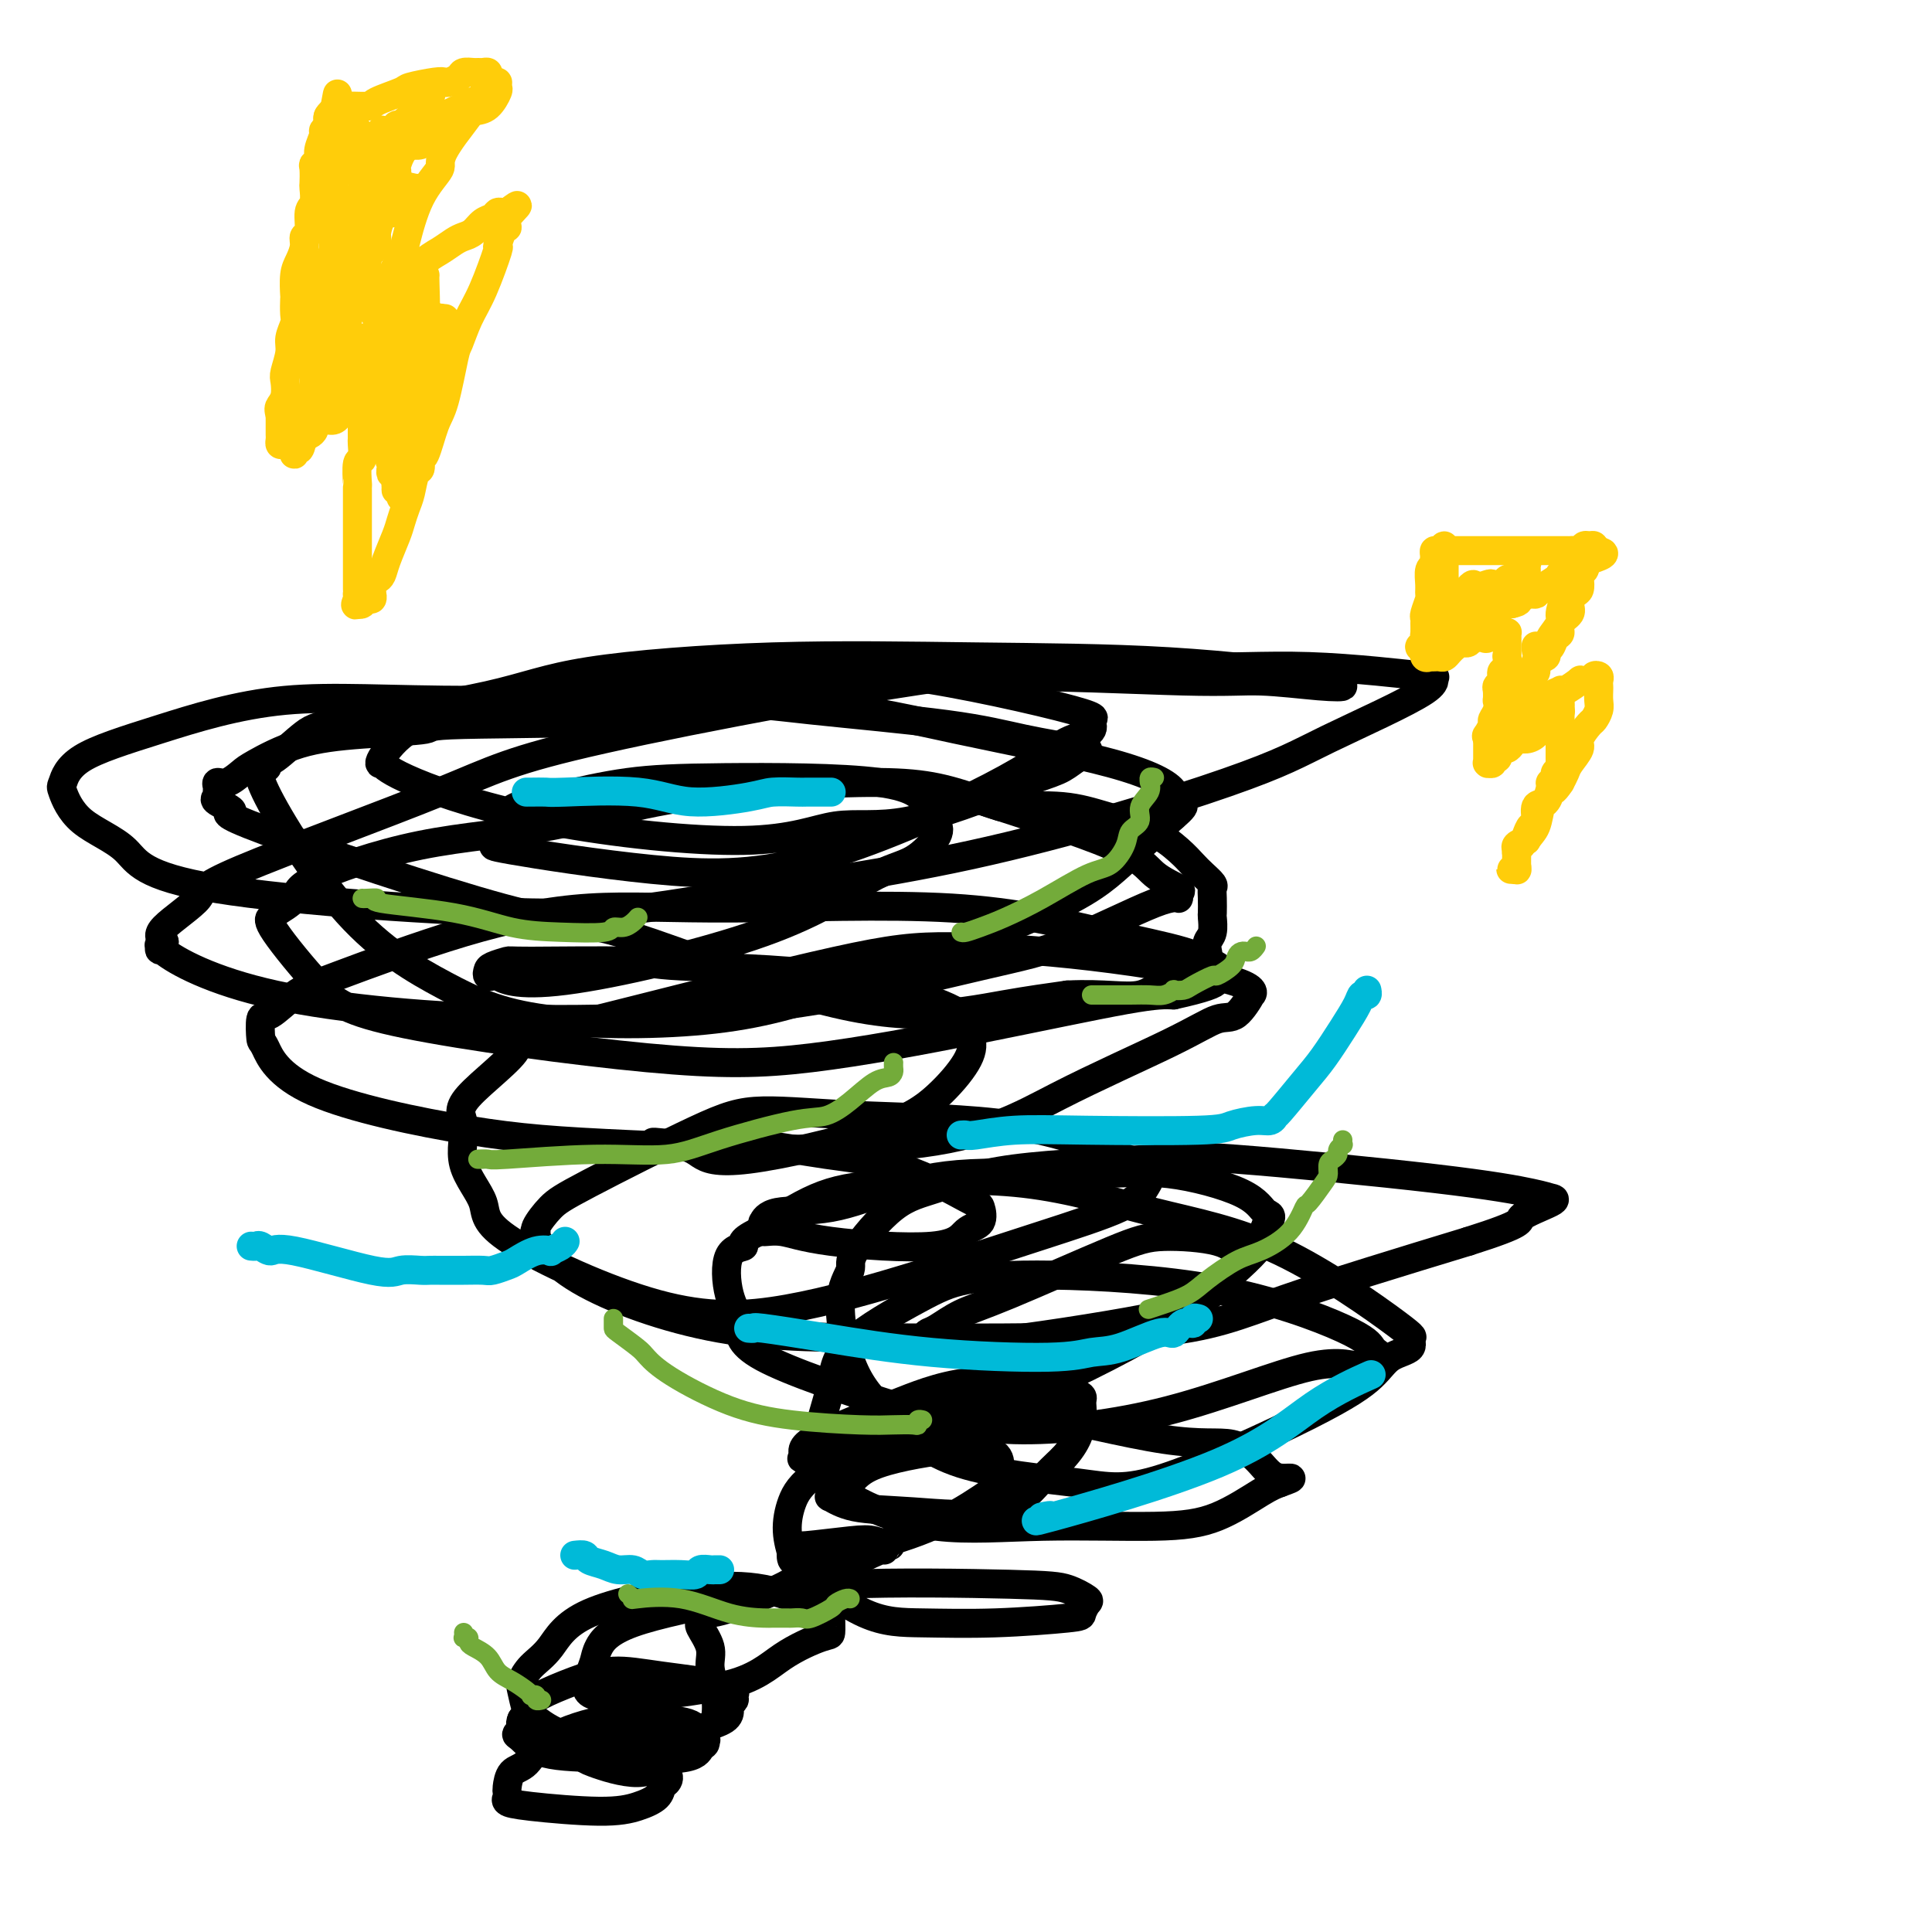 <svg viewBox='0 0 400 400' version='1.1' xmlns='http://www.w3.org/2000/svg' xmlns:xlink='http://www.w3.org/1999/xlink'><g fill='none' stroke='#000000' stroke-width='6' stroke-linecap='round' stroke-linejoin='round'><path d='M130,144c-0.118,0.157 -0.236,0.314 4,0c4.236,-0.314 12.827,-1.100 25,-2c12.173,-0.900 27.928,-1.915 44,-2c16.072,-0.085 32.460,0.758 42,1c9.540,0.242 12.231,-0.118 16,0c3.769,0.118 8.617,0.715 12,1c3.383,0.285 5.302,0.259 5,0c-0.302,-0.259 -2.826,-0.751 -3,-1c-0.174,-0.249 2.002,-0.255 -3,-1c-5.002,-0.745 -17.181,-2.227 -30,-3c-12.819,-0.773 -26.277,-0.835 -40,-1c-13.723,-0.165 -27.711,-0.434 -42,0c-14.289,0.434 -28.879,1.570 -38,3c-9.121,1.430 -12.774,3.152 -21,5c-8.226,1.848 -21.024,3.820 -28,5c-6.976,1.180 -8.131,1.567 -10,3c-1.869,1.433 -4.453,3.911 -6,5c-1.547,1.089 -2.056,0.788 -2,1c0.056,0.212 0.677,0.936 0,1c-0.677,0.064 -2.651,-0.532 0,5c2.651,5.532 9.926,17.191 17,25c7.074,7.809 13.946,11.768 20,15c6.054,3.232 11.290,5.737 21,7c9.710,1.263 23.895,1.283 35,0c11.105,-1.283 19.131,-3.870 31,-8c11.869,-4.130 27.580,-9.804 37,-14c9.420,-4.196 12.549,-6.913 16,-10c3.451,-3.087 7.226,-6.543 11,-10'/><path d='M243,169c4.074,-3.439 0.760,-2.037 0,-2c-0.760,0.037 1.035,-1.291 0,-3c-1.035,-1.709 -4.899,-3.797 -13,-6c-8.101,-2.203 -20.437,-4.520 -32,-7c-11.563,-2.480 -22.351,-5.124 -40,-6c-17.649,-0.876 -42.158,0.014 -60,0c-17.842,-0.014 -29.017,-0.933 -39,0c-9.983,0.933 -18.773,3.718 -26,6c-7.227,2.282 -12.891,4.060 -16,6c-3.109,1.940 -3.665,4.043 -4,5c-0.335,0.957 -0.450,0.767 0,2c0.450,1.233 1.465,3.890 4,6c2.535,2.110 6.591,3.673 9,6c2.409,2.327 3.173,5.418 19,8c15.827,2.582 46.717,4.654 65,5c18.283,0.346 23.958,-1.034 37,-3c13.042,-1.966 33.451,-4.517 54,-9c20.549,-4.483 41.238,-10.898 53,-15c11.762,-4.102 14.598,-5.892 21,-9c6.402,-3.108 16.369,-7.534 20,-10c3.631,-2.466 0.925,-2.970 1,-3c0.075,-0.030 2.932,0.416 -1,0c-3.932,-0.416 -14.654,-1.694 -24,-2c-9.346,-0.306 -17.316,0.358 -26,0c-8.684,-0.358 -18.082,-1.740 -41,1c-22.918,2.740 -59.358,9.602 -79,14c-19.642,4.398 -22.487,6.333 -34,11c-11.513,4.667 -31.694,12.065 -41,16c-9.306,3.935 -7.736,4.405 -9,6c-1.264,1.595 -5.361,4.313 -7,6c-1.639,1.687 -0.819,2.344 0,3'/><path d='M34,195c-2.276,2.610 0.034,1.634 0,1c-0.034,-0.634 -2.411,-0.925 0,1c2.411,1.925 9.609,6.068 23,9c13.391,2.932 32.974,4.655 52,5c19.026,0.345 37.494,-0.688 54,-3c16.506,-2.312 31.048,-5.905 40,-8c8.952,-2.095 12.312,-2.693 18,-5c5.688,-2.307 13.704,-6.324 18,-8c4.296,-1.676 4.871,-1.010 5,-1c0.129,0.010 -0.186,-0.636 0,-1c0.186,-0.364 0.875,-0.446 0,-1c-0.875,-0.554 -3.315,-1.578 -5,-3c-1.685,-1.422 -2.617,-3.240 -9,-6c-6.383,-2.760 -18.217,-6.461 -26,-9c-7.783,-2.539 -11.516,-3.915 -22,-4c-10.484,-0.085 -27.719,1.120 -40,3c-12.281,1.880 -19.606,4.433 -28,6c-8.394,1.567 -17.856,2.146 -27,4c-9.144,1.854 -17.970,4.982 -22,7c-4.030,2.018 -3.263,2.926 -4,4c-0.737,1.074 -2.979,2.314 -4,3c-1.021,0.686 -0.820,0.818 -1,1c-0.180,0.182 -0.739,0.414 1,3c1.739,2.586 5.777,7.527 9,11c3.223,3.473 5.631,5.477 18,8c12.369,2.523 34.698,5.566 50,7c15.302,1.434 23.576,1.261 34,0c10.424,-1.261 22.999,-3.609 35,-6c12.001,-2.391 23.429,-4.826 30,-6c6.571,-1.174 8.286,-1.087 10,-1'/><path d='M243,206c13.084,-2.863 8.293,-3.519 7,-4c-1.293,-0.481 0.911,-0.785 2,-1c1.089,-0.215 1.063,-0.340 0,-1c-1.063,-0.660 -3.164,-1.854 -7,-3c-3.836,-1.146 -9.409,-2.244 -17,-4c-7.591,-1.756 -17.202,-4.170 -31,-5c-13.798,-0.830 -31.785,-0.075 -45,0c-13.215,0.075 -21.659,-0.529 -30,0c-8.341,0.529 -16.578,2.190 -26,5c-9.422,2.810 -20.027,6.768 -26,9c-5.973,2.232 -7.312,2.738 -9,4c-1.688,1.262 -3.723,3.279 -5,4c-1.277,0.721 -1.794,0.147 -2,1c-0.206,0.853 -0.099,3.134 0,4c0.099,0.866 0.189,0.316 1,2c0.811,1.684 2.341,5.600 10,9c7.659,3.400 21.445,6.283 32,8c10.555,1.717 17.877,2.266 34,3c16.123,0.734 41.046,1.651 57,0c15.954,-1.651 22.938,-5.869 31,-10c8.062,-4.131 17.202,-8.173 23,-11c5.798,-2.827 8.255,-4.439 10,-5c1.745,-0.561 2.780,-0.072 4,-1c1.220,-0.928 2.626,-3.272 3,-4c0.374,-0.728 -0.284,0.161 0,0c0.284,-0.161 1.510,-1.372 -4,-3c-5.510,-1.628 -17.755,-3.674 -29,-5c-11.245,-1.326 -21.488,-1.933 -29,-2c-7.512,-0.067 -12.292,0.405 -24,3c-11.708,2.595 -30.345,7.313 -41,10c-10.655,2.687 -13.327,3.344 -16,4'/><path d='M116,213c-13.974,3.000 -8.408,1.999 -9,4c-0.592,2.001 -7.341,7.005 -10,10c-2.659,2.995 -1.227,3.980 -1,6c0.227,2.020 -0.751,5.075 0,8c0.751,2.925 3.230,5.720 4,8c0.770,2.280 -0.169,4.043 6,8c6.169,3.957 19.445,10.106 30,13c10.555,2.894 18.390,2.531 27,1c8.610,-1.531 17.996,-4.231 27,-7c9.004,-2.769 17.627,-5.607 25,-8c7.373,-2.393 13.495,-4.342 17,-6c3.505,-1.658 4.391,-3.024 5,-4c0.609,-0.976 0.941,-1.561 1,-2c0.059,-0.439 -0.154,-0.733 0,-1c0.154,-0.267 0.677,-0.507 0,-1c-0.677,-0.493 -2.553,-1.237 -7,-3c-4.447,-1.763 -11.466,-4.544 -21,-6c-9.534,-1.456 -21.582,-1.588 -31,-2c-9.418,-0.412 -16.206,-1.106 -21,-1c-4.794,0.106 -7.595,1.010 -14,4c-6.405,2.990 -16.413,8.066 -22,11c-5.587,2.934 -6.753,3.725 -8,5c-1.247,1.275 -2.575,3.035 -3,4c-0.425,0.965 0.053,1.134 0,1c-0.053,-0.134 -0.636,-0.571 0,1c0.636,1.571 2.492,5.150 9,9c6.508,3.850 17.666,7.971 29,10c11.334,2.029 22.842,1.967 39,2c16.158,0.033 36.966,0.163 50,-1c13.034,-1.163 18.296,-3.618 28,-7c9.704,-3.382 23.852,-7.691 38,-12'/><path d='M304,257c12.344,-3.904 10.202,-4.164 11,-5c0.798,-0.836 4.534,-2.249 6,-3c1.466,-0.751 0.660,-0.839 0,-1c-0.660,-0.161 -1.175,-0.393 -4,-1c-2.825,-0.607 -7.961,-1.589 -20,-3c-12.039,-1.411 -30.981,-3.251 -41,-4c-10.019,-0.749 -11.113,-0.408 -18,0c-6.887,0.408 -19.566,0.884 -28,2c-8.434,1.116 -12.623,2.874 -16,4c-3.377,1.126 -5.943,1.621 -9,4c-3.057,2.379 -6.605,6.642 -8,9c-1.395,2.358 -0.637,2.813 -1,4c-0.363,1.187 -1.847,3.108 -2,7c-0.153,3.892 1.025,9.754 3,14c1.975,4.246 4.748,6.875 8,10c3.252,3.125 6.982,6.745 14,9c7.018,2.255 17.324,3.144 24,4c6.676,0.856 9.724,1.678 18,-1c8.276,-2.678 21.781,-8.855 30,-13c8.219,-4.145 11.152,-6.257 13,-8c1.848,-1.743 2.611,-3.116 4,-4c1.389,-0.884 3.403,-1.279 4,-2c0.597,-0.721 -0.224,-1.767 0,-2c0.224,-0.233 1.492,0.346 -3,-3c-4.492,-3.346 -14.745,-10.618 -24,-15c-9.255,-4.382 -17.513,-5.876 -26,-8c-8.487,-2.124 -17.203,-4.879 -27,-6c-9.797,-1.121 -20.676,-0.610 -28,0c-7.324,0.610 -11.093,1.317 -15,3c-3.907,1.683 -7.954,4.341 -12,7'/><path d='M157,255c-4.684,2.215 -2.894,2.751 -3,3c-0.106,0.249 -2.106,0.211 -3,2c-0.894,1.789 -0.680,5.406 0,8c0.680,2.594 1.827,4.163 2,6c0.173,1.837 -0.627,3.940 5,7c5.627,3.060 17.681,7.078 27,10c9.319,2.922 15.902,4.748 25,5c9.098,0.252 20.712,-1.070 32,-4c11.288,-2.930 22.252,-7.466 29,-9c6.748,-1.534 9.282,-0.065 11,0c1.718,0.065 2.620,-1.274 3,-2c0.380,-0.726 0.237,-0.840 0,-1c-0.237,-0.160 -0.568,-0.367 -1,-1c-0.432,-0.633 -0.966,-1.693 -6,-4c-5.034,-2.307 -14.568,-5.862 -26,-8c-11.432,-2.138 -24.763,-2.858 -34,-3c-9.237,-0.142 -14.381,0.293 -18,1c-3.619,0.707 -5.713,1.687 -10,4c-4.287,2.313 -10.767,5.958 -14,9c-3.233,3.042 -3.219,5.480 -4,9c-0.781,3.520 -2.355,8.121 -3,11c-0.645,2.879 -0.360,4.035 0,5c0.360,0.965 0.794,1.737 2,3c1.206,1.263 3.182,3.015 7,5c3.818,1.985 9.477,4.203 16,5c6.523,0.797 13.911,0.172 22,0c8.089,-0.172 16.880,0.109 23,0c6.120,-0.109 9.571,-0.606 13,-2c3.429,-1.394 6.837,-3.684 9,-5c2.163,-1.316 3.082,-1.658 4,-2'/><path d='M265,307c4.199,-1.504 1.698,-0.763 0,-1c-1.698,-0.237 -2.593,-1.451 -4,-3c-1.407,-1.549 -3.327,-3.433 -6,-4c-2.673,-0.567 -6.098,0.181 -14,-1c-7.902,-1.181 -20.281,-4.292 -29,-6c-8.719,-1.708 -13.777,-2.012 -18,-1c-4.223,1.012 -7.612,3.342 -12,6c-4.388,2.658 -9.777,5.644 -13,8c-3.223,2.356 -4.281,4.081 -5,6c-0.719,1.919 -1.098,4.031 -1,6c0.098,1.969 0.674,3.797 1,5c0.326,1.203 0.403,1.783 3,4c2.597,2.217 7.714,6.070 12,8c4.286,1.930 7.740,1.936 12,2c4.260,0.064 9.327,0.187 15,0c5.673,-0.187 11.954,-0.684 15,-1c3.046,-0.316 2.857,-0.452 3,-1c0.143,-0.548 0.619,-1.508 1,-2c0.381,-0.492 0.667,-0.517 0,-1c-0.667,-0.483 -2.289,-1.425 -4,-2c-1.711,-0.575 -3.513,-0.782 -12,-1c-8.487,-0.218 -23.660,-0.446 -34,0c-10.340,0.446 -15.847,1.567 -23,3c-7.153,1.433 -15.954,3.180 -21,5c-5.046,1.820 -6.339,3.714 -7,5c-0.661,1.286 -0.689,1.964 -1,3c-0.311,1.036 -0.904,2.430 -1,3c-0.096,0.570 0.304,0.318 0,1c-0.304,0.682 -1.313,2.299 1,3c2.313,0.701 7.946,0.486 13,0c5.054,-0.486 9.527,-1.243 14,-2'/><path d='M150,349c6.442,-1.430 9.047,-4.005 12,-6c2.953,-1.995 6.254,-3.409 8,-4c1.746,-0.591 1.937,-0.359 2,-1c0.063,-0.641 -0.003,-2.154 0,-3c0.003,-0.846 0.076,-1.025 0,-1c-0.076,0.025 -0.302,0.254 -1,0c-0.698,-0.254 -1.869,-0.991 -4,-2c-2.131,-1.009 -5.221,-2.290 -9,-3c-3.779,-0.710 -8.246,-0.849 -15,0c-6.754,0.849 -15.797,2.686 -21,5c-5.203,2.314 -6.568,5.103 -8,7c-1.432,1.897 -2.931,2.900 -4,4c-1.069,1.100 -1.708,2.295 -2,3c-0.292,0.705 -0.239,0.919 0,2c0.239,1.081 0.663,3.030 1,4c0.337,0.970 0.588,0.962 2,2c1.412,1.038 3.986,3.123 9,4c5.014,0.877 12.467,0.548 17,0c4.533,-0.548 6.147,-1.313 8,-2c1.853,-0.687 3.946,-1.297 5,-2c1.054,-0.703 1.070,-1.501 1,-2c-0.070,-0.499 -0.228,-0.700 0,-1c0.228,-0.300 0.840,-0.698 1,-1c0.160,-0.302 -0.131,-0.507 0,-1c0.131,-0.493 0.683,-1.275 -2,-2c-2.683,-0.725 -8.602,-1.394 -13,-2c-4.398,-0.606 -7.275,-1.149 -10,-1c-2.725,0.149 -5.297,0.988 -8,2c-2.703,1.012 -5.535,2.195 -7,3c-1.465,0.805 -1.561,1.230 -2,2c-0.439,0.770 -1.219,1.885 -2,3'/><path d='M108,356c-0.553,1.170 0.065,1.595 0,2c-0.065,0.405 -0.813,0.790 -1,1c-0.187,0.210 0.187,0.246 1,1c0.813,0.754 2.064,2.228 5,3c2.936,0.772 7.557,0.843 13,1c5.443,0.157 11.709,0.399 15,0c3.291,-0.399 3.608,-1.438 4,-2c0.392,-0.562 0.860,-0.647 1,-1c0.140,-0.353 -0.048,-0.973 0,-1c0.048,-0.027 0.333,0.539 0,0c-0.333,-0.539 -1.285,-2.183 -3,-3c-1.715,-0.817 -4.193,-0.806 -7,-1c-2.807,-0.194 -5.943,-0.591 -10,0c-4.057,0.591 -9.035,2.172 -12,4c-2.965,1.828 -3.918,3.904 -5,5c-1.082,1.096 -2.292,1.211 -3,2c-0.708,0.789 -0.915,2.253 -1,3c-0.085,0.747 -0.047,0.779 0,1c0.047,0.221 0.105,0.631 0,1c-0.105,0.369 -0.371,0.696 0,1c0.371,0.304 1.381,0.586 5,1c3.619,0.414 9.848,0.960 14,1c4.152,0.040 6.226,-0.425 8,-1c1.774,-0.575 3.248,-1.261 4,-2c0.752,-0.739 0.781,-1.532 1,-2c0.219,-0.468 0.627,-0.612 1,-1c0.373,-0.388 0.710,-1.021 0,-2c-0.710,-0.979 -2.469,-2.304 -4,-3c-1.531,-0.696 -2.835,-0.764 -4,-1c-1.165,-0.236 -2.190,-0.639 -3,-1c-0.810,-0.361 -1.405,-0.681 -2,-1'/><path d='M125,361c-1.872,-0.472 -2.053,-0.151 -2,0c0.053,0.151 0.340,0.133 0,0c-0.340,-0.133 -1.306,-0.380 -2,0c-0.694,0.380 -1.115,1.386 -1,2c0.115,0.614 0.767,0.834 1,1c0.233,0.166 0.046,0.276 2,1c1.954,0.724 6.047,2.062 9,2c2.953,-0.062 4.764,-1.523 7,-3c2.236,-1.477 4.896,-2.968 6,-4c1.104,-1.032 0.652,-1.605 1,-2c0.348,-0.395 1.497,-0.614 2,-2c0.503,-1.386 0.359,-3.940 0,-6c-0.359,-2.060 -0.935,-3.627 -1,-5c-0.065,-1.373 0.381,-2.554 0,-4c-0.381,-1.446 -1.588,-3.159 -2,-4c-0.412,-0.841 -0.029,-0.812 0,-1c0.029,-0.188 -0.297,-0.593 0,-1c0.297,-0.407 1.217,-0.817 2,-1c0.783,-0.183 1.429,-0.140 4,-1c2.571,-0.860 7.068,-2.623 10,-4c2.932,-1.377 4.299,-2.369 5,-3c0.701,-0.631 0.736,-0.901 1,-1c0.264,-0.099 0.756,-0.026 1,0c0.244,0.026 0.241,0.007 0,0c-0.241,-0.007 -0.719,-0.002 -1,0c-0.281,0.002 -0.366,0.001 0,0c0.366,-0.001 1.183,-0.000 2,0'/><path d='M169,325c4.350,-1.432 4.226,-0.512 6,-1c1.774,-0.488 5.448,-2.383 7,-3c1.552,-0.617 0.984,0.044 1,0c0.016,-0.044 0.617,-0.792 1,-1c0.383,-0.208 0.548,0.126 0,0c-0.548,-0.126 -1.811,-0.712 -3,-1c-1.189,-0.288 -2.305,-0.280 -5,0c-2.695,0.280 -6.967,0.831 -9,1c-2.033,0.169 -1.825,-0.044 -2,0c-0.175,0.044 -0.731,0.344 -1,1c-0.269,0.656 -0.250,1.669 0,2c0.250,0.331 0.732,-0.020 1,0c0.268,0.020 0.320,0.410 3,0c2.680,-0.410 7.986,-1.621 13,-3c5.014,-1.379 9.736,-2.925 14,-5c4.264,-2.075 8.069,-4.677 10,-6c1.931,-1.323 1.986,-1.366 2,-2c0.014,-0.634 -0.015,-1.859 0,-3c0.015,-1.141 0.074,-2.198 -1,-3c-1.074,-0.802 -3.282,-1.349 -8,-1c-4.718,0.349 -11.947,1.594 -16,3c-4.053,1.406 -4.932,2.972 -6,4c-1.068,1.028 -2.326,1.518 -3,2c-0.674,0.482 -0.763,0.957 -1,1c-0.237,0.043 -0.623,-0.347 0,0c0.623,0.347 2.255,1.430 5,2c2.745,0.570 6.602,0.627 12,1c5.398,0.373 12.338,1.062 17,0c4.662,-1.062 7.046,-3.875 9,-6c1.954,-2.125 3.477,-3.563 5,-5'/><path d='M220,302c3.085,-3.291 3.798,-6.018 4,-8c0.202,-1.982 -0.106,-3.217 0,-4c0.106,-0.783 0.625,-1.112 -3,-2c-3.625,-0.888 -11.393,-2.336 -18,-2c-6.607,0.336 -12.052,2.454 -16,4c-3.948,1.546 -6.399,2.519 -10,4c-3.601,1.481 -8.352,3.470 -10,5c-1.648,1.530 -0.194,2.601 0,3c0.194,0.399 -0.873,0.128 -1,0c-0.127,-0.128 0.686,-0.112 1,0c0.314,0.112 0.129,0.318 3,0c2.871,-0.318 8.799,-1.162 18,-4c9.201,-2.838 21.675,-7.671 33,-13c11.325,-5.329 21.500,-11.156 27,-15c5.500,-3.844 6.324,-5.706 7,-7c0.676,-1.294 1.204,-2.018 1,-3c-0.204,-0.982 -1.141,-2.220 -4,-3c-2.859,-0.780 -7.641,-1.102 -11,-1c-3.359,0.102 -5.296,0.629 -11,3c-5.704,2.371 -15.175,6.585 -21,9c-5.825,2.415 -8.002,3.029 -10,4c-1.998,0.971 -3.815,2.297 -5,3c-1.185,0.703 -1.736,0.781 -2,1c-0.264,0.219 -0.241,0.579 0,1c0.241,0.421 0.701,0.904 1,1c0.299,0.096 0.438,-0.196 1,0c0.562,0.196 1.548,0.881 10,0c8.452,-0.881 24.368,-3.329 33,-5c8.632,-1.671 9.978,-2.565 13,-5c3.022,-2.435 7.721,-6.410 10,-9c2.279,-2.590 2.140,-3.795 2,-5'/><path d='M262,254c1.961,-2.668 0.862,-2.339 0,-3c-0.862,-0.661 -1.488,-2.313 -5,-4c-3.512,-1.687 -9.911,-3.408 -15,-4c-5.089,-0.592 -8.869,-0.056 -16,0c-7.131,0.056 -17.613,-0.370 -25,0c-7.387,0.370 -11.678,1.534 -16,3c-4.322,1.466 -8.674,3.233 -13,4c-4.326,0.767 -8.626,0.535 -11,1c-2.374,0.465 -2.822,1.625 -3,2c-0.178,0.375 -0.086,-0.037 0,0c0.086,0.037 0.165,0.524 0,1c-0.165,0.476 -0.576,0.940 0,1c0.576,0.060 2.137,-0.286 4,0c1.863,0.286 4.027,1.204 10,2c5.973,0.796 15.757,1.469 21,1c5.243,-0.469 5.947,-2.079 7,-3c1.053,-0.921 2.455,-1.152 3,-2c0.545,-0.848 0.234,-2.312 0,-3c-0.234,-0.688 -0.389,-0.601 -3,-2c-2.611,-1.399 -7.677,-4.284 -13,-6c-5.323,-1.716 -10.904,-2.264 -16,-3c-5.096,-0.736 -9.709,-1.661 -14,-2c-4.291,-0.339 -8.260,-0.091 -11,0c-2.740,0.091 -4.250,0.024 -5,0c-0.750,-0.024 -0.740,-0.007 -1,0c-0.260,0.007 -0.788,0.002 -1,0c-0.212,-0.002 -0.106,-0.001 0,0'/><path d='M139,237c-7.440,-0.859 -2.039,-0.506 1,0c3.039,0.506 3.718,1.164 5,2c1.282,0.836 3.169,1.848 10,1c6.831,-0.848 18.607,-3.558 26,-6c7.393,-2.442 10.401,-4.618 13,-7c2.599,-2.382 4.787,-4.971 6,-7c1.213,-2.029 1.452,-3.499 1,-5c-0.452,-1.501 -1.595,-3.033 -2,-4c-0.405,-0.967 -0.071,-1.369 -4,-3c-3.929,-1.631 -12.122,-4.490 -23,-6c-10.878,-1.510 -24.442,-1.669 -31,-2c-6.558,-0.331 -6.111,-0.832 -11,-1c-4.889,-0.168 -15.115,-0.003 -20,0c-4.885,0.003 -4.429,-0.156 -5,0c-0.571,0.156 -2.168,0.627 -3,1c-0.832,0.373 -0.900,0.647 -1,1c-0.100,0.353 -0.233,0.785 0,1c0.233,0.215 0.832,0.212 1,0c0.168,-0.212 -0.095,-0.634 1,0c1.095,0.634 3.548,2.325 14,1c10.452,-1.325 28.901,-5.666 41,-10c12.099,-4.334 17.846,-8.661 22,-11c4.154,-2.339 6.716,-2.690 9,-4c2.284,-1.310 4.290,-3.580 5,-5c0.710,-1.420 0.122,-1.988 0,-2c-0.122,-0.012 0.221,0.534 0,0c-0.221,-0.534 -1.007,-2.149 -2,-4c-0.993,-1.851 -2.194,-3.940 -10,-5c-7.806,-1.060 -22.217,-1.093 -32,-1c-9.783,0.093 -14.938,0.312 -20,1c-5.062,0.688 -10.031,1.844 -15,3'/><path d='M115,165c-12.585,1.832 -10.546,4.911 -10,6c0.546,1.089 -0.401,0.187 -1,0c-0.599,-0.187 -0.850,0.342 -1,1c-0.150,0.658 -0.200,1.446 0,2c0.200,0.554 0.650,0.875 0,1c-0.650,0.125 -2.401,0.055 3,1c5.401,0.945 17.954,2.906 29,4c11.046,1.094 20.584,1.320 33,-2c12.416,-3.320 27.710,-10.186 37,-15c9.290,-4.814 12.574,-7.578 15,-9c2.426,-1.422 3.992,-1.504 5,-2c1.008,-0.496 1.457,-1.407 1,-2c-0.457,-0.593 -1.819,-0.867 -1,-1c0.819,-0.133 3.820,-0.125 -3,-2c-6.820,-1.875 -23.461,-5.634 -34,-7c-10.539,-1.366 -14.978,-0.340 -22,0c-7.022,0.340 -16.629,-0.007 -28,1c-11.371,1.007 -24.507,3.367 -32,5c-7.493,1.633 -9.345,2.541 -12,3c-2.655,0.459 -6.115,0.471 -9,2c-2.885,1.529 -5.194,4.575 -6,6c-0.806,1.425 -0.108,1.230 0,1c0.108,-0.230 -0.374,-0.494 0,0c0.374,0.494 1.605,1.746 7,4c5.395,2.254 14.954,5.510 28,8c13.046,2.490 29.579,4.214 40,4c10.421,-0.214 14.729,-2.365 19,-3c4.271,-0.635 8.506,0.247 15,-1c6.494,-1.247 15.247,-4.624 24,-8'/><path d='M212,162c5.374,-1.808 6.808,-2.327 8,-3c1.192,-0.673 2.142,-1.499 3,-2c0.858,-0.501 1.624,-0.675 2,-1c0.376,-0.325 0.364,-0.800 0,-1c-0.364,-0.200 -1.078,-0.126 -1,0c0.078,0.126 0.948,0.304 -1,0c-1.948,-0.304 -6.713,-1.090 -11,-2c-4.287,-0.910 -8.095,-1.943 -16,-3c-7.905,-1.057 -19.908,-2.136 -28,-3c-8.092,-0.864 -12.273,-1.511 -16,-1c-3.727,0.511 -7.000,2.179 -18,3c-11.000,0.821 -29.728,0.794 -38,1c-8.272,0.206 -6.088,0.645 -8,1c-1.912,0.355 -7.919,0.625 -13,1c-5.081,0.375 -9.236,0.856 -13,2c-3.764,1.144 -7.138,2.950 -9,4c-1.862,1.050 -2.212,1.342 -3,2c-0.788,0.658 -2.014,1.682 -3,2c-0.986,0.318 -1.733,-0.071 -2,0c-0.267,0.071 -0.055,0.601 0,1c0.055,0.399 -0.046,0.667 0,1c0.046,0.333 0.240,0.732 0,1c-0.240,0.268 -0.914,0.405 0,1c0.914,0.595 3.414,1.649 3,2c-0.414,0.351 -3.743,-0.002 7,4c10.743,4.002 35.558,12.359 49,16c13.442,3.641 15.511,2.567 24,5c8.489,2.433 23.399,8.374 35,12c11.601,3.626 19.893,4.938 27,5c7.107,0.062 13.031,-1.125 18,-2c4.969,-0.875 8.985,-1.437 13,-2'/><path d='M221,206c7.870,-0.388 12.045,0.643 15,0c2.955,-0.643 4.689,-2.960 6,-4c1.311,-1.040 2.197,-0.804 3,-1c0.803,-0.196 1.522,-0.825 2,-1c0.478,-0.175 0.716,0.105 1,0c0.284,-0.105 0.616,-0.593 1,-1c0.384,-0.407 0.821,-0.733 1,-1c0.179,-0.267 0.101,-0.475 0,-1c-0.101,-0.525 -0.223,-1.365 0,-2c0.223,-0.635 0.791,-1.063 1,-2c0.209,-0.937 0.058,-2.383 0,-3c-0.058,-0.617 -0.021,-0.406 0,-1c0.021,-0.594 0.028,-1.993 0,-3c-0.028,-1.007 -0.092,-1.623 0,-2c0.092,-0.377 0.339,-0.516 0,-1c-0.339,-0.484 -1.263,-1.312 -2,-2c-0.737,-0.688 -1.286,-1.235 -2,-2c-0.714,-0.765 -1.592,-1.746 -3,-3c-1.408,-1.254 -3.345,-2.780 -6,-4c-2.655,-1.220 -6.029,-2.134 -9,-3c-2.971,-0.866 -5.539,-1.682 -9,-2c-3.461,-0.318 -7.814,-0.137 -10,0c-2.186,0.137 -2.204,0.229 -3,0c-0.796,-0.229 -2.370,-0.780 -3,-1c-0.630,-0.220 -0.315,-0.110 0,0'/></g>
<g fill='none' stroke='#00BAD8' stroke-width='6' stroke-linecap='round' stroke-linejoin='round'><path d='M52,258c0.361,0.039 0.723,0.078 1,0c0.277,-0.078 0.471,-0.273 1,0c0.529,0.273 1.395,1.016 2,1c0.605,-0.016 0.949,-0.789 5,0c4.051,0.789 11.810,3.140 16,4c4.190,0.860 4.813,0.231 6,0c1.187,-0.231 2.939,-0.062 4,0c1.061,0.062 1.433,0.016 2,0c0.567,-0.016 1.330,-0.003 2,0c0.670,0.003 1.247,-0.002 2,0c0.753,0.002 1.680,0.013 3,0c1.320,-0.013 3.031,-0.049 4,0c0.969,0.049 1.196,0.185 2,0c0.804,-0.185 2.186,-0.690 3,-1c0.814,-0.310 1.062,-0.426 2,-1c0.938,-0.574 2.567,-1.608 4,-2c1.433,-0.392 2.671,-0.144 3,0c0.329,0.144 -0.252,0.183 0,0c0.252,-0.183 1.337,-0.588 2,-1c0.663,-0.412 0.904,-0.832 1,-1c0.096,-0.168 0.048,-0.084 0,0'/><path d='M199,235c0.364,-0.030 0.727,-0.060 1,0c0.273,0.060 0.455,0.210 2,0c1.545,-0.210 4.455,-0.778 8,-1c3.545,-0.222 7.727,-0.097 15,0c7.273,0.097 17.637,0.165 23,0c5.363,-0.165 5.724,-0.565 7,-1c1.276,-0.435 3.468,-0.906 5,-1c1.532,-0.094 2.404,0.189 3,0c0.596,-0.189 0.914,-0.850 1,-1c0.086,-0.150 -0.061,0.209 1,-1c1.061,-1.209 3.331,-3.988 5,-6c1.669,-2.012 2.738,-3.256 4,-5c1.262,-1.744 2.716,-3.988 4,-6c1.284,-2.012 2.396,-3.793 3,-5c0.604,-1.207 0.698,-1.839 1,-2c0.302,-0.161 0.812,0.149 1,0c0.188,-0.149 0.054,-0.757 0,-1c-0.054,-0.243 -0.027,-0.122 0,0'/><path d='M110,164c0.120,0.000 0.241,0.001 0,0c-0.241,-0.001 -0.843,-0.002 -1,0c-0.157,0.002 0.131,0.009 1,0c0.869,-0.009 2.319,-0.033 3,0c0.681,0.033 0.592,0.124 4,0c3.408,-0.124 10.314,-0.464 15,0c4.686,0.464 7.151,1.732 11,2c3.849,0.268 9.080,-0.464 12,-1c2.920,-0.536 3.527,-0.876 5,-1c1.473,-0.124 3.810,-0.033 5,0c1.190,0.033 1.233,0.009 2,0c0.767,-0.009 2.258,-0.002 3,0c0.742,0.002 0.735,0.001 1,0c0.265,-0.001 0.802,-0.000 1,0c0.198,0.000 0.057,0.000 0,0c-0.057,-0.000 -0.028,-0.000 0,0'/><path d='M155,275c0.459,0.039 0.919,0.078 1,0c0.081,-0.078 -0.216,-0.273 2,0c2.216,0.273 6.945,1.015 13,2c6.055,0.985 13.436,2.214 22,3c8.564,0.786 18.311,1.131 24,1c5.689,-0.131 7.320,-0.736 9,-1c1.680,-0.264 3.411,-0.185 6,-1c2.589,-0.815 6.038,-2.523 8,-3c1.962,-0.477 2.438,0.279 3,0c0.562,-0.279 1.208,-1.591 2,-2c0.792,-0.409 1.728,0.086 2,0c0.272,-0.086 -0.119,-0.754 0,-1c0.119,-0.246 0.748,-0.070 1,0c0.252,0.070 0.126,0.035 0,0'/><path d='M119,322c0.804,-0.092 1.609,-0.183 2,0c0.391,0.183 0.370,0.641 1,1c0.630,0.359 1.912,0.618 3,1c1.088,0.382 1.980,0.887 3,1c1.020,0.113 2.166,-0.166 3,0c0.834,0.166 1.355,0.778 2,1c0.645,0.222 1.415,0.056 2,0c0.585,-0.056 0.987,-0.001 2,0c1.013,0.001 2.638,-0.052 4,0c1.362,0.052 2.460,0.210 3,0c0.540,-0.210 0.523,-0.788 1,-1c0.477,-0.212 1.447,-0.057 2,0c0.553,0.057 0.687,0.015 1,0c0.313,-0.015 0.804,-0.004 1,0c0.196,0.004 0.098,0.002 0,0'/><path d='M216,314c-0.322,0.067 -0.644,0.134 0,0c0.644,-0.134 2.255,-0.468 1,0c-1.255,0.468 -5.377,1.737 1,0c6.377,-1.737 23.253,-6.479 34,-11c10.747,-4.521 15.365,-8.820 20,-12c4.635,-3.180 9.286,-5.241 11,-6c1.714,-0.759 0.490,-0.217 0,0c-0.490,0.217 -0.245,0.108 0,0'/></g>
<g fill='none' stroke='#FFCD0A' stroke-width='6' stroke-linecap='round' stroke-linejoin='round'><path d='M301,114c0.342,-0.000 0.684,-0.000 1,0c0.316,0.000 0.605,0.000 1,0c0.395,-0.000 0.895,-0.000 1,0c0.105,0.000 -0.186,0.000 1,0c1.186,-0.000 3.849,-0.000 6,0c2.151,0.000 3.791,0.000 5,0c1.209,-0.000 1.987,-0.000 3,0c1.013,0.000 2.260,0.000 3,0c0.740,-0.000 0.972,-0.000 1,0c0.028,0.000 -0.147,0.001 0,0c0.147,-0.001 0.617,-0.004 1,0c0.383,0.004 0.680,0.015 1,0c0.320,-0.015 0.664,-0.058 1,0c0.336,0.058 0.664,0.215 1,0c0.336,-0.215 0.678,-0.804 1,-1c0.322,-0.196 0.622,-0.001 1,0c0.378,0.001 0.832,-0.192 1,0c0.168,0.192 0.048,0.769 0,1c-0.048,0.231 -0.024,0.115 0,0'/><path d='M330,114c4.325,0.405 0.637,1.417 -1,2c-1.637,0.583 -1.222,0.738 -1,1c0.222,0.262 0.253,0.633 0,1c-0.253,0.367 -0.790,0.731 -1,1c-0.210,0.269 -0.093,0.442 0,1c0.093,0.558 0.161,1.500 0,2c-0.161,0.500 -0.550,0.558 -1,1c-0.450,0.442 -0.961,1.269 -1,2c-0.039,0.731 0.393,1.365 0,2c-0.393,0.635 -1.612,1.269 -2,2c-0.388,0.731 0.056,1.558 0,2c-0.056,0.442 -0.611,0.499 -1,1c-0.389,0.501 -0.611,1.448 -1,2c-0.389,0.552 -0.945,0.711 -1,1c-0.055,0.289 0.391,0.707 0,1c-0.391,0.293 -1.621,0.460 -2,1c-0.379,0.540 0.092,1.454 0,2c-0.092,0.546 -0.747,0.723 -1,1c-0.253,0.277 -0.105,0.653 0,1c0.105,0.347 0.168,0.666 0,1c-0.168,0.334 -0.567,0.682 -1,1c-0.433,0.318 -0.901,0.606 -1,1c-0.099,0.394 0.170,0.894 0,1c-0.170,0.106 -0.777,-0.182 -1,0c-0.223,0.182 -0.060,0.832 0,1c0.060,0.168 0.016,-0.147 0,0c-0.016,0.147 -0.005,0.756 0,1c0.005,0.244 0.002,0.122 0,0'/><path d='M314,147c-2.295,5.093 -0.034,1.327 1,0c1.034,-1.327 0.839,-0.215 1,0c0.161,0.215 0.678,-0.468 1,-1c0.322,-0.532 0.450,-0.914 1,-1c0.550,-0.086 1.521,0.122 2,0c0.479,-0.122 0.466,-0.576 1,-1c0.534,-0.424 1.617,-0.817 2,-1c0.383,-0.183 0.067,-0.154 0,0c-0.067,0.154 0.114,0.433 1,0c0.886,-0.433 2.476,-1.579 3,-2c0.524,-0.421 -0.018,-0.116 0,0c0.018,0.116 0.597,0.044 1,0c0.403,-0.044 0.630,-0.062 1,0c0.370,0.062 0.884,0.202 1,0c0.116,-0.202 -0.165,-0.745 0,-1c0.165,-0.255 0.776,-0.220 1,0c0.224,0.220 0.061,0.625 0,1c-0.061,0.375 -0.020,0.721 0,1c0.020,0.279 0.018,0.493 0,1c-0.018,0.507 -0.051,1.309 0,2c0.051,0.691 0.187,1.272 0,2c-0.187,0.728 -0.698,1.602 -1,2c-0.302,0.398 -0.396,0.319 -1,1c-0.604,0.681 -1.720,2.122 -2,3c-0.280,0.878 0.275,1.194 0,2c-0.275,0.806 -1.382,2.102 -2,3c-0.618,0.898 -0.748,1.400 -1,2c-0.252,0.600 -0.626,1.300 -1,2'/><path d='M323,162c-1.509,2.347 -1.780,1.713 -2,2c-0.220,0.287 -0.388,1.494 -1,2c-0.612,0.506 -1.669,0.310 -2,1c-0.331,0.690 0.065,2.265 0,3c-0.065,0.735 -0.592,0.630 -1,1c-0.408,0.370 -0.698,1.216 -1,2c-0.302,0.784 -0.616,1.506 -1,2c-0.384,0.494 -0.838,0.759 -1,1c-0.162,0.241 -0.030,0.457 0,1c0.030,0.543 -0.041,1.413 0,2c0.041,0.587 0.193,0.890 0,1c-0.193,0.110 -0.731,0.025 -1,0c-0.269,-0.025 -0.268,0.008 0,0c0.268,-0.008 0.804,-0.058 1,0c0.196,0.058 0.052,0.223 0,0c-0.052,-0.223 -0.014,-0.833 0,-1c0.014,-0.167 0.002,0.110 0,0c-0.002,-0.110 0.005,-0.607 0,-1c-0.005,-0.393 -0.022,-0.683 0,-1c0.022,-0.317 0.083,-0.662 0,-1c-0.083,-0.338 -0.309,-0.668 0,-1c0.309,-0.332 1.155,-0.666 2,-1'/><path d='M316,174c0.713,-1.214 1.496,-1.750 2,-3c0.504,-1.250 0.727,-3.213 1,-4c0.273,-0.787 0.594,-0.396 1,-1c0.406,-0.604 0.897,-2.203 1,-3c0.103,-0.797 -0.183,-0.792 0,-1c0.183,-0.208 0.834,-0.629 1,-1c0.166,-0.371 -0.152,-0.691 0,-1c0.152,-0.309 0.773,-0.608 1,-1c0.227,-0.392 0.061,-0.879 0,-1c-0.061,-0.121 -0.016,0.122 0,0c0.016,-0.122 0.004,-0.611 0,-1c-0.004,-0.389 -0.001,-0.678 0,-1c0.001,-0.322 0.000,-0.678 0,-1c-0.000,-0.322 -0.000,-0.611 0,-1c0.000,-0.389 0.000,-0.877 0,-1c-0.000,-0.123 -0.000,0.121 0,0c0.000,-0.121 0.000,-0.606 0,-1c-0.000,-0.394 -0.000,-0.697 0,-1c0.000,-0.303 0.000,-0.606 0,-1c-0.000,-0.394 -0.000,-0.879 0,-1c0.000,-0.121 0.000,0.121 0,0c-0.000,-0.121 -0.000,-0.604 0,-1c0.000,-0.396 0.000,-0.704 0,-1c-0.000,-0.296 -0.000,-0.580 0,-1c0.000,-0.420 0.000,-0.977 0,-1c-0.000,-0.023 -0.000,0.489 0,1'/><path d='M323,146c-0.014,-1.463 -0.050,0.378 0,1c0.050,0.622 0.186,0.025 0,0c-0.186,-0.025 -0.693,0.522 -1,1c-0.307,0.478 -0.414,0.889 -1,1c-0.586,0.111 -1.652,-0.076 -2,0c-0.348,0.076 0.023,0.415 0,1c-0.023,0.585 -0.440,1.415 -1,2c-0.560,0.585 -1.263,0.926 -2,1c-0.737,0.074 -1.508,-0.120 -2,0c-0.492,0.120 -0.707,0.553 -1,1c-0.293,0.447 -0.666,0.908 -1,1c-0.334,0.092 -0.629,-0.187 -1,0c-0.371,0.187 -0.816,0.838 -1,1c-0.184,0.162 -0.106,-0.167 0,0c0.106,0.167 0.239,0.829 0,1c-0.239,0.171 -0.849,-0.150 -1,0c-0.151,0.150 0.156,0.769 0,1c-0.156,0.231 -0.774,0.073 -1,0c-0.226,-0.073 -0.061,-0.060 0,0c0.061,0.060 0.016,0.168 0,0c-0.016,-0.168 -0.004,-0.612 0,-1c0.004,-0.388 0.001,-0.720 0,-1c-0.001,-0.280 -0.000,-0.509 0,-1c0.000,-0.491 0.000,-1.246 0,-2'/><path d='M308,153c-0.374,-0.734 -0.311,-0.569 0,-1c0.311,-0.431 0.868,-1.459 1,-2c0.132,-0.541 -0.160,-0.597 0,-1c0.160,-0.403 0.774,-1.155 1,-2c0.226,-0.845 0.064,-1.785 0,-2c-0.064,-0.215 -0.031,0.293 0,0c0.031,-0.293 0.060,-1.388 0,-2c-0.060,-0.612 -0.208,-0.740 0,-1c0.208,-0.260 0.774,-0.652 1,-1c0.226,-0.348 0.113,-0.653 0,-1c-0.113,-0.347 -0.226,-0.737 0,-1c0.226,-0.263 0.793,-0.399 1,-1c0.207,-0.601 0.056,-1.667 0,-2c-0.056,-0.333 -0.015,0.066 0,0c0.015,-0.066 0.004,-0.596 0,-1c-0.004,-0.404 -0.000,-0.683 0,-1c0.000,-0.317 -0.003,-0.673 0,-1c0.003,-0.327 0.011,-0.623 0,-1c-0.011,-0.377 -0.041,-0.833 0,-1c0.041,-0.167 0.152,-0.045 0,0c-0.152,0.045 -0.566,0.012 -1,0c-0.434,-0.012 -0.886,-0.003 -1,0c-0.114,0.003 0.110,0.001 0,0c-0.110,-0.001 -0.555,-0.000 -1,0'/><path d='M309,131c-0.643,-0.546 -0.750,0.589 -1,1c-0.250,0.411 -0.645,0.096 -1,0c-0.355,-0.096 -0.672,0.026 -1,0c-0.328,-0.026 -0.666,-0.199 -1,0c-0.334,0.199 -0.663,0.771 -1,1c-0.337,0.229 -0.682,0.117 -1,0c-0.318,-0.117 -0.610,-0.238 -1,0c-0.390,0.238 -0.878,0.834 -1,1c-0.122,0.166 0.122,-0.099 0,0c-0.122,0.099 -0.611,0.563 -1,1c-0.389,0.437 -0.678,0.849 -1,1c-0.322,0.151 -0.679,0.042 -1,0c-0.321,-0.042 -0.608,-0.017 -1,0c-0.392,0.017 -0.889,0.025 -1,0c-0.111,-0.025 0.162,-0.084 0,0c-0.162,0.084 -0.761,0.310 -1,0c-0.239,-0.310 -0.120,-1.155 0,-2'/><path d='M295,134c-2.166,0.290 -0.580,-0.486 0,-1c0.580,-0.514 0.154,-0.766 0,-1c-0.154,-0.234 -0.038,-0.452 0,-1c0.038,-0.548 -0.004,-1.428 0,-2c0.004,-0.572 0.054,-0.838 0,-1c-0.054,-0.162 -0.212,-0.222 0,-1c0.212,-0.778 0.793,-2.274 1,-3c0.207,-0.726 0.041,-0.681 0,-1c-0.041,-0.319 0.042,-1.002 0,-2c-0.042,-0.998 -0.208,-2.310 0,-3c0.208,-0.690 0.791,-0.758 1,-1c0.209,-0.242 0.046,-0.658 0,-1c-0.046,-0.342 0.026,-0.610 0,-1c-0.026,-0.390 -0.151,-0.903 0,-1c0.151,-0.097 0.576,0.220 1,0c0.424,-0.220 0.846,-0.978 1,-1c0.154,-0.022 0.041,0.693 0,1c-0.041,0.307 -0.011,0.206 0,1c0.011,0.794 0.003,2.483 0,3c-0.003,0.517 -0.001,-0.138 0,0c0.001,0.138 0.000,1.069 0,2'/><path d='M299,120c0.000,1.505 0.000,1.766 0,2c-0.000,0.234 -0.000,0.440 0,1c0.000,0.560 0.000,1.474 0,2c-0.000,0.526 -0.001,0.666 0,1c0.001,0.334 0.003,0.864 0,1c-0.003,0.136 -0.011,-0.121 0,0c0.011,0.121 0.041,0.619 0,1c-0.041,0.381 -0.154,0.644 0,1c0.154,0.356 0.577,0.804 1,1c0.423,0.196 0.848,0.141 1,0c0.152,-0.141 0.031,-0.366 0,-1c-0.031,-0.634 0.029,-1.675 0,-2c-0.029,-0.325 -0.147,0.068 0,0c0.147,-0.068 0.560,-0.595 1,-1c0.440,-0.405 0.906,-0.687 1,-1c0.094,-0.313 -0.185,-0.656 0,-1c0.185,-0.344 0.833,-0.690 1,-1c0.167,-0.310 -0.147,-0.583 0,-1c0.147,-0.417 0.756,-0.976 1,-1c0.244,-0.024 0.122,0.488 0,1'/><path d='M305,122c0.933,-0.845 0.264,0.541 0,1c-0.264,0.459 -0.123,-0.010 0,0c0.123,0.010 0.229,0.500 0,1c-0.229,0.500 -0.793,1.009 -1,1c-0.207,-0.009 -0.055,-0.536 0,-1c0.055,-0.464 0.015,-0.864 0,-1c-0.015,-0.136 -0.004,-0.009 0,0c0.004,0.009 0.001,-0.100 0,0c-0.001,0.100 -0.001,0.409 0,1c0.001,0.591 0.004,1.465 0,2c-0.004,0.535 -0.015,0.733 0,1c0.015,0.267 0.056,0.605 0,1c-0.056,0.395 -0.208,0.848 0,1c0.208,0.152 0.776,0.003 1,0c0.224,-0.003 0.102,0.140 0,0c-0.102,-0.140 -0.186,-0.562 0,-1c0.186,-0.438 0.642,-0.891 1,-1c0.358,-0.109 0.619,0.125 1,0c0.381,-0.125 0.884,-0.608 1,-1c0.116,-0.392 -0.154,-0.693 0,-1c0.154,-0.307 0.734,-0.621 1,-1c0.266,-0.379 0.219,-0.823 0,-1c-0.219,-0.177 -0.609,-0.089 -1,0'/><path d='M308,123c0.437,-0.761 -0.471,-0.163 -1,0c-0.529,0.163 -0.678,-0.110 -1,0c-0.322,0.110 -0.815,0.604 -1,1c-0.185,0.396 -0.060,0.695 0,1c0.060,0.305 0.056,0.615 0,1c-0.056,0.385 -0.165,0.846 0,1c0.165,0.154 0.604,0.001 1,0c0.396,-0.001 0.748,0.151 1,0c0.252,-0.151 0.404,-0.604 1,-1c0.596,-0.396 1.637,-0.734 2,-1c0.363,-0.266 0.047,-0.459 0,-1c-0.047,-0.541 0.175,-1.428 0,-2c-0.175,-0.572 -0.747,-0.829 -1,-1c-0.253,-0.171 -0.186,-0.257 -1,0c-0.814,0.257 -2.509,0.857 -3,1c-0.491,0.143 0.222,-0.170 0,0c-0.222,0.170 -1.381,0.824 -2,1c-0.619,0.176 -0.700,-0.125 -1,0c-0.300,0.125 -0.820,0.674 -1,1c-0.180,0.326 -0.021,0.427 0,1c0.021,0.573 -0.094,1.618 0,2c0.094,0.382 0.399,0.099 1,0c0.601,-0.099 1.499,-0.016 2,0c0.501,0.016 0.607,-0.034 1,0c0.393,0.034 1.074,0.154 2,0c0.926,-0.154 2.095,-0.580 3,-1c0.905,-0.420 1.544,-0.834 2,-1c0.456,-0.166 0.728,-0.083 1,0'/><path d='M313,125c2.078,-0.474 1.274,-0.660 1,-1c-0.274,-0.340 -0.017,-0.834 0,-1c0.017,-0.166 -0.205,-0.003 -1,0c-0.795,0.003 -2.164,-0.155 -3,0c-0.836,0.155 -1.138,0.622 -2,1c-0.862,0.378 -2.285,0.665 -3,1c-0.715,0.335 -0.721,0.717 -1,1c-0.279,0.283 -0.831,0.466 -1,1c-0.169,0.534 0.043,1.418 0,2c-0.043,0.582 -0.343,0.863 0,1c0.343,0.137 1.328,0.131 2,0c0.672,-0.131 1.030,-0.388 2,-1c0.970,-0.612 2.551,-1.578 3,-2c0.449,-0.422 -0.233,-0.299 0,-1c0.233,-0.701 1.380,-2.226 2,-3c0.620,-0.774 0.713,-0.798 1,-1c0.287,-0.202 0.766,-0.584 1,-1c0.234,-0.416 0.221,-0.868 0,-1c-0.221,-0.132 -0.652,0.056 -1,0c-0.348,-0.056 -0.613,-0.355 -1,0c-0.387,0.355 -0.898,1.363 -1,2c-0.102,0.637 0.203,0.902 0,1c-0.203,0.098 -0.915,0.028 -1,0c-0.085,-0.028 0.458,-0.014 1,0'/><path d='M311,123c-0.281,0.356 0.517,0.247 1,0c0.483,-0.247 0.650,-0.631 1,-1c0.350,-0.369 0.882,-0.724 1,-1c0.118,-0.276 -0.179,-0.472 0,-1c0.179,-0.528 0.832,-1.387 1,-2c0.168,-0.613 -0.151,-0.980 0,-1c0.151,-0.020 0.773,0.306 1,0c0.227,-0.306 0.061,-1.246 0,-1c-0.061,0.246 -0.017,1.677 0,2c0.017,0.323 0.007,-0.464 0,0c-0.007,0.464 -0.013,2.177 0,3c0.013,0.823 0.043,0.754 0,1c-0.043,0.246 -0.159,0.805 0,1c0.159,0.195 0.593,0.024 1,0c0.407,-0.024 0.788,0.099 1,0c0.212,-0.099 0.257,-0.419 1,-1c0.743,-0.581 2.185,-1.422 3,-2c0.815,-0.578 1.004,-0.893 1,-1c-0.004,-0.107 -0.202,-0.004 0,0c0.202,0.004 0.802,-0.089 1,0c0.198,0.089 -0.007,0.360 0,1c0.007,0.640 0.227,1.649 0,3c-0.227,1.351 -0.901,3.045 -1,4c-0.099,0.955 0.377,1.170 0,2c-0.377,0.830 -1.606,2.274 -2,3c-0.394,0.726 0.048,0.734 0,1c-0.048,0.266 -0.585,0.790 -1,1c-0.415,0.210 -0.707,0.105 -1,0'/><path d='M319,134c-1.000,1.711 -1.000,0.489 -1,0c0.000,-0.489 0.000,-0.244 0,0'/><path d='M69,25c-0.401,0.119 -0.802,0.238 -1,0c-0.198,-0.238 -0.193,-0.834 0,-1c0.193,-0.166 0.572,0.097 1,0c0.428,-0.097 0.903,-0.555 1,-1c0.097,-0.445 -0.185,-0.879 1,-1c1.185,-0.121 3.837,0.069 5,0c1.163,-0.069 0.837,-0.397 2,-1c1.163,-0.603 3.816,-1.481 5,-2c1.184,-0.519 0.899,-0.678 2,-1c1.101,-0.322 3.589,-0.808 5,-1c1.411,-0.192 1.744,-0.090 2,0c0.256,0.090 0.436,0.168 1,0c0.564,-0.168 1.513,-0.581 2,-1c0.487,-0.419 0.512,-0.845 1,-1c0.488,-0.155 1.437,-0.039 2,0c0.563,0.039 0.739,-0.000 1,0c0.261,0.000 0.608,0.040 1,0c0.392,-0.040 0.831,-0.159 1,0c0.169,0.159 0.068,0.597 0,1c-0.068,0.403 -0.105,0.772 0,1c0.105,0.228 0.351,0.315 0,1c-0.351,0.685 -1.300,1.967 -2,3c-0.700,1.033 -1.150,1.817 -2,3c-0.850,1.183 -2.100,2.767 -3,4c-0.900,1.233 -1.450,2.117 -2,3'/><path d='M92,31c-1.423,2.846 -0.479,2.959 -1,4c-0.521,1.041 -2.506,3.008 -4,6c-1.494,2.992 -2.495,7.008 -3,9c-0.505,1.992 -0.512,1.962 -1,3c-0.488,1.038 -1.455,3.146 -2,4c-0.545,0.854 -0.668,0.454 -1,1c-0.332,0.546 -0.874,2.038 -1,3c-0.126,0.962 0.165,1.396 0,2c-0.165,0.604 -0.784,1.380 -1,2c-0.216,0.620 -0.029,1.085 0,1c0.029,-0.085 -0.100,-0.718 0,-1c0.100,-0.282 0.428,-0.211 1,-1c0.572,-0.789 1.389,-2.439 2,-3c0.611,-0.561 1.017,-0.034 2,-1c0.983,-0.966 2.542,-3.424 4,-5c1.458,-1.576 2.813,-2.272 4,-3c1.187,-0.728 2.206,-1.490 3,-2c0.794,-0.510 1.365,-0.767 2,-1c0.635,-0.233 1.336,-0.441 2,-1c0.664,-0.559 1.292,-1.470 2,-2c0.708,-0.530 1.496,-0.678 2,-1c0.504,-0.322 0.723,-0.818 1,-1c0.277,-0.182 0.613,-0.049 1,0c0.387,0.049 0.825,0.014 1,0c0.175,-0.014 0.088,-0.007 0,0'/><path d='M105,44c4.166,-3.141 1.080,-0.495 0,1c-1.080,1.495 -0.155,1.837 0,2c0.155,0.163 -0.462,0.145 -1,1c-0.538,0.855 -0.999,2.583 -1,3c-0.001,0.417 0.456,-0.477 0,1c-0.456,1.477 -1.827,5.326 -3,8c-1.173,2.674 -2.148,4.172 -3,6c-0.852,1.828 -1.580,3.986 -2,5c-0.420,1.014 -0.533,0.882 -1,3c-0.467,2.118 -1.287,6.484 -2,9c-0.713,2.516 -1.318,3.182 -2,5c-0.682,1.818 -1.440,4.787 -2,6c-0.560,1.213 -0.924,0.670 -1,1c-0.076,0.330 0.134,1.534 0,2c-0.134,0.466 -0.612,0.195 -1,1c-0.388,0.805 -0.685,2.687 -1,4c-0.315,1.313 -0.648,2.057 -1,3c-0.352,0.943 -0.724,2.084 -1,3c-0.276,0.916 -0.456,1.606 -1,3c-0.544,1.394 -1.452,3.492 -2,5c-0.548,1.508 -0.735,2.427 -1,3c-0.265,0.573 -0.606,0.798 -1,1c-0.394,0.202 -0.841,0.379 -1,1c-0.159,0.621 -0.032,1.687 0,2c0.032,0.313 -0.033,-0.126 0,0c0.033,0.126 0.163,0.817 0,1c-0.163,0.183 -0.621,-0.143 -1,0c-0.379,0.143 -0.680,0.755 -1,1c-0.320,0.245 -0.660,0.122 -1,0'/><path d='M74,125c-0.774,0.765 -0.207,-0.322 0,-1c0.207,-0.678 0.056,-0.946 0,-1c-0.056,-0.054 -0.015,0.106 0,0c0.015,-0.106 0.004,-0.480 0,-1c-0.004,-0.520 -0.001,-1.188 0,-2c0.001,-0.812 0.000,-1.767 0,-3c-0.000,-1.233 0.000,-2.743 0,-4c-0.000,-1.257 -0.001,-2.261 0,-3c0.001,-0.739 0.004,-1.214 0,-3c-0.004,-1.786 -0.015,-4.881 0,-6c0.015,-1.119 0.057,-0.260 0,-1c-0.057,-0.740 -0.211,-3.080 0,-4c0.211,-0.920 0.789,-0.422 1,-1c0.211,-0.578 0.057,-2.234 0,-3c-0.057,-0.766 -0.015,-0.643 0,-1c0.015,-0.357 0.003,-1.196 0,-2c-0.003,-0.804 0.003,-1.574 0,-2c-0.003,-0.426 -0.015,-0.510 0,-1c0.015,-0.490 0.057,-1.388 0,-2c-0.057,-0.612 -0.212,-0.937 0,-1c0.212,-0.063 0.789,0.137 1,0c0.211,-0.137 0.054,-0.611 0,-1c-0.054,-0.389 -0.004,-0.692 0,-1c0.004,-0.308 -0.037,-0.621 0,-1c0.037,-0.379 0.154,-0.822 0,-1c-0.154,-0.178 -0.577,-0.089 -1,0'/><path d='M75,79c-0.086,-6.942 -0.801,-1.297 -1,1c-0.199,2.297 0.119,1.245 0,1c-0.119,-0.245 -0.675,0.317 -1,1c-0.325,0.683 -0.418,1.489 -1,2c-0.582,0.511 -1.652,0.728 -2,1c-0.348,0.272 0.027,0.597 0,1c-0.027,0.403 -0.455,0.882 -1,1c-0.545,0.118 -1.207,-0.126 -2,0c-0.793,0.126 -1.718,0.621 -2,1c-0.282,0.379 0.078,0.641 0,1c-0.078,0.359 -0.594,0.814 -1,1c-0.406,0.186 -0.701,0.101 -1,0c-0.299,-0.101 -0.601,-0.219 -1,0c-0.399,0.219 -0.894,0.777 -1,1c-0.106,0.223 0.178,0.113 0,0c-0.178,-0.113 -0.818,-0.229 -1,0c-0.182,0.229 0.095,0.804 0,1c-0.095,0.196 -0.561,0.012 -1,0c-0.439,-0.012 -0.850,0.148 -1,0c-0.150,-0.148 -0.040,-0.603 0,-1c0.040,-0.397 0.011,-0.735 0,-1c-0.011,-0.265 -0.003,-0.456 0,-1c0.003,-0.544 0.001,-1.441 0,-2c-0.001,-0.559 -0.000,-0.779 0,-1'/><path d='M58,86c-0.369,-1.304 -0.291,-1.563 0,-2c0.291,-0.437 0.795,-1.050 1,-2c0.205,-0.950 0.111,-2.236 0,-3c-0.111,-0.764 -0.240,-1.004 0,-2c0.240,-0.996 0.849,-2.747 1,-4c0.151,-1.253 -0.155,-2.007 0,-3c0.155,-0.993 0.773,-2.226 1,-3c0.227,-0.774 0.064,-1.088 0,-2c-0.064,-0.912 -0.027,-2.422 0,-3c0.027,-0.578 0.045,-0.225 0,-1c-0.045,-0.775 -0.152,-2.677 0,-4c0.152,-1.323 0.561,-2.067 1,-3c0.439,-0.933 0.906,-2.055 1,-3c0.094,-0.945 -0.185,-1.714 0,-2c0.185,-0.286 0.834,-0.088 1,-1c0.166,-0.912 -0.151,-2.934 0,-4c0.151,-1.066 0.772,-1.175 1,-2c0.228,-0.825 0.065,-2.367 0,-3c-0.065,-0.633 -0.033,-0.356 0,-1c0.033,-0.644 0.065,-2.207 0,-3c-0.065,-0.793 -0.229,-0.814 0,-1c0.229,-0.186 0.850,-0.536 1,-1c0.150,-0.464 -0.170,-1.042 0,-2c0.170,-0.958 0.829,-2.298 1,-3c0.171,-0.702 -0.147,-0.767 0,-1c0.147,-0.233 0.758,-0.634 1,-1c0.242,-0.366 0.117,-0.696 0,-1c-0.117,-0.304 -0.224,-0.582 0,-1c0.224,-0.418 0.778,-0.977 1,-1c0.222,-0.023 0.111,0.488 0,1'/><path d='M69,24c1.702,-9.376 0.456,-1.816 0,1c-0.456,2.816 -0.122,0.888 0,1c0.122,0.112 0.033,2.263 0,3c-0.033,0.737 -0.009,0.061 0,2c0.009,1.939 0.002,6.495 0,9c-0.002,2.505 -0.001,2.961 0,4c0.001,1.039 0.000,2.662 0,4c-0.000,1.338 -0.000,2.390 0,3c0.000,0.610 0.000,0.779 0,1c-0.000,0.221 -0.001,0.495 0,1c0.001,0.505 0.004,1.240 0,2c-0.004,0.760 -0.015,1.544 0,2c0.015,0.456 0.057,0.584 0,1c-0.057,0.416 -0.211,1.120 0,2c0.211,0.880 0.789,1.938 1,3c0.211,1.062 0.057,2.129 0,3c-0.057,0.871 -0.015,1.544 0,2c0.015,0.456 0.004,0.693 0,1c-0.004,0.307 -0.001,0.682 0,1c0.001,0.318 0.001,0.578 0,1c-0.001,0.422 -0.001,1.007 0,1c0.001,-0.007 0.003,-0.604 0,-1c-0.003,-0.396 -0.012,-0.591 0,-1c0.012,-0.409 0.045,-1.032 0,-2c-0.045,-0.968 -0.167,-2.280 0,-4c0.167,-1.720 0.622,-3.848 1,-5c0.378,-1.152 0.679,-1.329 1,-2c0.321,-0.671 0.660,-1.835 1,-3'/><path d='M73,54c0.703,-3.345 0.962,-2.707 1,-4c0.038,-1.293 -0.144,-4.517 0,-6c0.144,-1.483 0.613,-1.227 1,-2c0.387,-0.773 0.691,-2.577 1,-4c0.309,-1.423 0.623,-2.464 1,-3c0.377,-0.536 0.819,-0.566 1,-1c0.181,-0.434 0.102,-1.271 0,-2c-0.102,-0.729 -0.228,-1.348 0,-2c0.228,-0.652 0.808,-1.335 1,-2c0.192,-0.665 -0.004,-1.311 0,-1c0.004,0.311 0.208,1.579 0,3c-0.208,1.421 -0.829,2.997 -1,5c-0.171,2.003 0.108,4.434 -1,8c-1.108,3.566 -3.602,8.266 -5,11c-1.398,2.734 -1.699,3.502 -2,6c-0.301,2.498 -0.602,6.727 -1,9c-0.398,2.273 -0.892,2.591 -1,3c-0.108,0.409 0.169,0.908 0,1c-0.169,0.092 -0.784,-0.222 -1,0c-0.216,0.222 -0.032,0.982 0,1c0.032,0.018 -0.088,-0.705 0,-1c0.088,-0.295 0.384,-0.162 1,-1c0.616,-0.838 1.550,-2.649 2,-4c0.450,-1.351 0.414,-2.243 1,-4c0.586,-1.757 1.793,-4.378 3,-7'/><path d='M74,57c1.106,-3.358 0.870,-4.251 1,-5c0.130,-0.749 0.626,-1.352 1,-2c0.374,-0.648 0.625,-1.342 1,-2c0.375,-0.658 0.874,-1.280 1,-2c0.126,-0.720 -0.121,-1.537 0,-2c0.121,-0.463 0.611,-0.573 1,-1c0.389,-0.427 0.679,-1.172 1,-2c0.321,-0.828 0.675,-1.740 1,-2c0.325,-0.260 0.621,0.130 1,0c0.379,-0.130 0.841,-0.780 1,-1c0.159,-0.220 0.016,-0.009 0,0c-0.016,0.009 0.097,-0.184 0,0c-0.097,0.184 -0.403,0.745 -1,2c-0.597,1.255 -1.483,3.205 -2,4c-0.517,0.795 -0.664,0.437 -1,1c-0.336,0.563 -0.860,2.049 -1,3c-0.140,0.951 0.103,1.367 0,2c-0.103,0.633 -0.552,1.481 -1,2c-0.448,0.519 -0.893,0.708 -1,1c-0.107,0.292 0.126,0.687 0,1c-0.126,0.313 -0.609,0.543 -1,1c-0.391,0.457 -0.690,1.142 -1,1c-0.310,-0.142 -0.629,-1.110 0,-3c0.629,-1.890 2.208,-4.701 3,-6c0.792,-1.299 0.798,-1.085 1,-2c0.202,-0.915 0.601,-2.957 1,-5'/><path d='M79,40c0.722,-2.371 0.526,-0.798 1,-1c0.474,-0.202 1.619,-2.177 2,-3c0.381,-0.823 -0.000,-0.493 0,-1c0.000,-0.507 0.382,-1.850 1,-3c0.618,-1.150 1.472,-2.108 2,-3c0.528,-0.892 0.729,-1.719 1,-2c0.271,-0.281 0.612,-0.015 1,-1c0.388,-0.985 0.822,-3.221 1,-4c0.178,-0.779 0.100,-0.101 0,0c-0.100,0.101 -0.221,-0.376 0,-1c0.221,-0.624 0.784,-1.394 1,-2c0.216,-0.606 0.084,-1.046 0,-1c-0.084,0.046 -0.120,0.579 0,1c0.120,0.421 0.397,0.730 0,1c-0.397,0.270 -1.469,0.501 -2,1c-0.531,0.499 -0.523,1.265 -1,2c-0.477,0.735 -1.441,1.440 -2,2c-0.559,0.560 -0.714,0.976 -1,1c-0.286,0.024 -0.702,-0.343 -1,0c-0.298,0.343 -0.476,1.396 -1,2c-0.524,0.604 -1.394,0.758 -2,1c-0.606,0.242 -0.950,0.573 -1,1c-0.050,0.427 0.193,0.949 0,1c-0.193,0.051 -0.821,-0.371 -1,0c-0.179,0.371 0.092,1.535 0,2c-0.092,0.465 -0.546,0.233 -1,0'/><path d='M76,33c-2.178,2.121 -1.123,0.424 -1,0c0.123,-0.424 -0.685,0.426 -1,1c-0.315,0.574 -0.135,0.871 0,1c0.135,0.129 0.226,0.090 0,0c-0.226,-0.090 -0.770,-0.230 -1,0c-0.230,0.230 -0.147,0.829 1,0c1.147,-0.829 3.357,-3.087 5,-4c1.643,-0.913 2.719,-0.482 4,-1c1.281,-0.518 2.765,-1.984 4,-3c1.235,-1.016 2.219,-1.583 3,-2c0.781,-0.417 1.360,-0.684 2,-1c0.640,-0.316 1.342,-0.679 2,-1c0.658,-0.321 1.272,-0.598 2,-1c0.728,-0.402 1.571,-0.930 2,-1c0.429,-0.070 0.445,0.316 1,0c0.555,-0.316 1.651,-1.335 2,-2c0.349,-0.665 -0.049,-0.976 0,-1c0.049,-0.024 0.544,0.239 1,0c0.456,-0.239 0.874,-0.978 1,-1c0.126,-0.022 -0.038,0.675 0,1c0.038,0.325 0.280,0.280 0,1c-0.280,0.720 -1.080,2.206 -2,3c-0.920,0.794 -1.960,0.897 -3,1'/><path d='M98,23c-1.603,1.350 -3.111,1.724 -4,2c-0.889,0.276 -1.159,0.452 -2,1c-0.841,0.548 -2.253,1.468 -3,2c-0.747,0.532 -0.830,0.678 -1,1c-0.170,0.322 -0.427,0.822 -1,1c-0.573,0.178 -1.463,0.034 -2,0c-0.537,-0.034 -0.721,0.042 -1,0c-0.279,-0.042 -0.652,-0.203 -1,0c-0.348,0.203 -0.670,0.768 -1,1c-0.330,0.232 -0.666,0.129 -1,0c-0.334,-0.129 -0.666,-0.285 -1,0c-0.334,0.285 -0.671,1.012 -1,1c-0.329,-0.012 -0.649,-0.764 -1,-1c-0.351,-0.236 -0.734,0.043 -1,0c-0.266,-0.043 -0.414,-0.408 -1,-1c-0.586,-0.592 -1.610,-1.412 -2,-2c-0.390,-0.588 -0.147,-0.945 0,-1c0.147,-0.055 0.197,0.192 0,0c-0.197,-0.192 -0.643,-0.823 -1,-1c-0.357,-0.177 -0.627,0.101 -1,0c-0.373,-0.101 -0.850,-0.580 -1,0c-0.150,0.580 0.026,2.221 0,3c-0.026,0.779 -0.253,0.698 0,1c0.253,0.302 0.985,0.988 2,3c1.015,2.012 2.312,5.349 3,7c0.688,1.651 0.768,1.614 1,2c0.232,0.386 0.616,1.193 1,2'/><path d='M78,44c1.123,2.785 0.930,0.747 1,0c0.070,-0.747 0.405,-0.202 1,0c0.595,0.202 1.452,0.061 2,0c0.548,-0.061 0.788,-0.044 1,0c0.212,0.044 0.395,0.113 1,0c0.605,-0.113 1.631,-0.407 2,-1c0.369,-0.593 0.081,-1.484 0,-2c-0.081,-0.516 0.045,-0.658 0,-1c-0.045,-0.342 -0.259,-0.884 0,-1c0.259,-0.116 0.993,0.194 0,0c-0.993,-0.194 -3.713,-0.892 -5,-1c-1.287,-0.108 -1.143,0.376 -1,0c0.143,-0.376 0.283,-1.610 -1,0c-1.283,1.610 -3.989,6.064 -6,10c-2.011,3.936 -3.325,7.353 -5,11c-1.675,3.647 -3.710,7.522 -5,10c-1.290,2.478 -1.836,3.558 -2,4c-0.164,0.442 0.054,0.244 0,1c-0.054,0.756 -0.380,2.465 0,1c0.380,-1.465 1.464,-6.104 4,-13c2.536,-6.896 6.522,-16.049 9,-21c2.478,-4.951 3.449,-5.700 4,-6c0.551,-0.300 0.684,-0.153 1,0c0.316,0.153 0.816,0.310 1,0c0.184,-0.310 0.053,-1.089 0,-1c-0.053,0.089 -0.026,1.044 0,2'/><path d='M80,36c0.847,-0.424 -0.035,1.016 -1,3c-0.965,1.984 -2.013,4.512 -3,9c-0.987,4.488 -1.915,10.936 -3,15c-1.085,4.064 -2.328,5.743 -3,7c-0.672,1.257 -0.773,2.091 -1,3c-0.227,0.909 -0.582,1.892 -1,3c-0.418,1.108 -0.900,2.340 -1,3c-0.100,0.660 0.184,0.748 0,1c-0.184,0.252 -0.834,0.668 -1,1c-0.166,0.332 0.152,0.580 0,1c-0.152,0.420 -0.774,1.012 -1,1c-0.226,-0.012 -0.058,-0.627 0,-1c0.058,-0.373 0.004,-0.505 0,-1c-0.004,-0.495 0.041,-1.355 0,-2c-0.041,-0.645 -0.169,-1.077 0,-2c0.169,-0.923 0.634,-2.338 1,-3c0.366,-0.662 0.632,-0.573 1,-1c0.368,-0.427 0.839,-1.370 1,-2c0.161,-0.630 0.012,-0.945 0,-1c-0.012,-0.055 0.113,0.151 0,1c-0.113,0.849 -0.465,2.341 -1,5c-0.535,2.659 -1.254,6.484 -2,9c-0.746,2.516 -1.517,3.721 -2,5c-0.483,1.279 -0.676,2.631 -1,3c-0.324,0.369 -0.780,-0.247 -1,0c-0.220,0.247 -0.206,1.356 0,1c0.206,-0.356 0.603,-2.178 1,-4'/><path d='M62,90c0.493,-1.980 1.726,-5.431 3,-8c1.274,-2.569 2.590,-4.257 3,-5c0.410,-0.743 -0.086,-0.542 0,-1c0.086,-0.458 0.755,-1.576 1,-2c0.245,-0.424 0.066,-0.156 0,0c-0.066,0.156 -0.019,0.200 0,0c0.019,-0.200 0.009,-0.643 0,1c-0.009,1.643 -0.016,5.371 0,7c0.016,1.629 0.055,1.158 0,1c-0.055,-0.158 -0.204,-0.004 0,0c0.204,0.004 0.761,-0.141 1,0c0.239,0.141 0.159,0.567 0,0c-0.159,-0.567 -0.398,-2.128 0,-3c0.398,-0.872 1.431,-1.057 2,-2c0.569,-0.943 0.673,-2.645 1,-4c0.327,-1.355 0.876,-2.362 1,-3c0.124,-0.638 -0.178,-0.908 0,-1c0.178,-0.092 0.834,-0.005 1,0c0.166,0.005 -0.159,-0.073 0,0c0.159,0.073 0.803,0.297 1,1c0.197,0.703 -0.052,1.884 0,3c0.052,1.116 0.406,2.165 0,3c-0.406,0.835 -1.571,1.456 -2,2c-0.429,0.544 -0.123,1.013 0,1c0.123,-0.013 0.061,-0.506 0,-1'/><path d='M74,79c0.016,0.862 0.057,-0.982 0,-2c-0.057,-1.018 -0.211,-1.209 0,-2c0.211,-0.791 0.789,-2.183 1,-3c0.211,-0.817 0.057,-1.061 0,-1c-0.057,0.061 -0.016,0.426 0,1c0.016,0.574 0.009,1.356 0,2c-0.009,0.644 -0.019,1.148 0,2c0.019,0.852 0.065,2.050 0,2c-0.065,-0.050 -0.243,-1.348 0,-2c0.243,-0.652 0.906,-0.658 1,-1c0.094,-0.342 -0.381,-1.019 0,-2c0.381,-0.981 1.619,-2.264 2,-3c0.381,-0.736 -0.094,-0.923 0,-1c0.094,-0.077 0.757,-0.042 1,0c0.243,0.042 0.065,0.092 0,1c-0.065,0.908 -0.017,2.676 0,6c0.017,3.324 0.001,8.206 0,11c-0.001,2.794 0.011,3.500 0,4c-0.011,0.500 -0.045,0.795 0,1c0.045,0.205 0.171,0.321 0,0c-0.171,-0.321 -0.637,-1.078 0,-4c0.637,-2.922 2.377,-8.010 3,-13c0.623,-4.990 0.129,-9.882 1,-13c0.871,-3.118 3.106,-4.462 4,-5c0.894,-0.538 0.447,-0.269 0,0'/><path d='M87,57c0.844,-0.783 0.953,-0.242 1,0c0.047,0.242 0.030,0.183 0,0c-0.030,-0.183 -0.075,-0.491 0,2c0.075,2.491 0.269,7.782 0,15c-0.269,7.218 -1.001,16.364 -2,21c-0.999,4.636 -2.264,4.763 -3,5c-0.736,0.237 -0.943,0.586 -1,1c-0.057,0.414 0.035,0.895 0,0c-0.035,-0.895 -0.196,-3.165 0,-5c0.196,-1.835 0.750,-3.236 1,-5c0.250,-1.764 0.196,-3.892 1,-6c0.804,-2.108 2.466,-4.196 3,-6c0.534,-1.804 -0.060,-3.323 0,-4c0.060,-0.677 0.775,-0.513 1,0c0.225,0.513 -0.038,1.375 0,2c0.038,0.625 0.378,1.013 0,4c-0.378,2.987 -1.474,8.571 -2,12c-0.526,3.429 -0.480,4.702 -1,6c-0.520,1.298 -1.604,2.621 -2,3c-0.396,0.379 -0.104,-0.188 0,0c0.104,0.188 0.021,1.129 0,1c-0.021,-0.129 0.022,-1.328 0,-2c-0.022,-0.672 -0.107,-0.817 0,-4c0.107,-3.183 0.406,-9.403 1,-14c0.594,-4.597 1.482,-7.572 2,-9c0.518,-1.428 0.665,-1.311 1,-2c0.335,-0.689 0.860,-2.186 1,-3c0.140,-0.814 -0.103,-0.947 0,-1c0.103,-0.053 0.551,-0.027 1,0'/><path d='M89,68c1.142,-5.235 0.996,-1.324 0,2c-0.996,3.324 -2.841,6.059 -4,10c-1.159,3.941 -1.630,9.087 -2,12c-0.370,2.913 -0.639,3.592 -1,4c-0.361,0.408 -0.816,0.546 -1,1c-0.184,0.454 -0.099,1.225 0,1c0.099,-0.225 0.212,-1.447 0,-2c-0.212,-0.553 -0.750,-0.437 0,-4c0.750,-3.563 2.789,-10.807 4,-15c1.211,-4.193 1.593,-5.337 2,-7c0.407,-1.663 0.837,-3.847 1,-5c0.163,-1.153 0.058,-1.277 0,-1c-0.058,0.277 -0.068,0.955 0,2c0.068,1.045 0.214,2.458 0,4c-0.214,1.542 -0.789,3.212 -1,4c-0.211,0.788 -0.056,0.694 0,1c0.056,0.306 0.015,1.011 0,1c-0.015,-0.011 -0.005,-0.738 0,-1c0.005,-0.262 0.005,-0.060 0,-1c-0.005,-0.940 -0.015,-3.021 0,-4c0.015,-0.979 0.057,-0.856 0,-1c-0.057,-0.144 -0.212,-0.555 0,-1c0.212,-0.445 0.790,-0.925 1,-1c0.210,-0.075 0.053,0.255 0,1c-0.053,0.745 -0.000,1.904 0,3c0.000,1.096 -0.051,2.129 0,3c0.051,0.871 0.206,1.581 0,2c-0.206,0.419 -0.773,0.548 -1,0c-0.227,-0.548 -0.113,-1.774 0,-3'/><path d='M87,73c-0.199,0.964 -0.197,-0.625 0,-2c0.197,-1.375 0.588,-2.537 1,-3c0.412,-0.463 0.846,-0.228 1,0c0.154,0.228 0.027,0.450 0,1c-0.027,0.550 0.044,1.427 0,2c-0.044,0.573 -0.204,0.842 0,1c0.204,0.158 0.772,0.207 1,0c0.228,-0.207 0.117,-0.668 0,-1c-0.117,-0.332 -0.241,-0.535 0,-1c0.241,-0.465 0.848,-1.193 1,-2c0.152,-0.807 -0.152,-1.692 0,-2c0.152,-0.308 0.759,-0.037 1,0c0.241,0.037 0.117,-0.159 0,0c-0.117,0.159 -0.228,0.673 0,1c0.228,0.327 0.793,0.466 1,1c0.207,0.534 0.055,1.463 0,2c-0.055,0.537 -0.015,0.683 0,1c0.015,0.317 0.004,0.805 0,1c-0.004,0.195 -0.002,0.098 0,0'/></g>
<g fill='none' stroke='#73AB3A' stroke-width='4' stroke-linecap='round' stroke-linejoin='round'><path d='M100,240c-0.646,0.009 -1.292,0.019 -1,0c0.292,-0.019 1.520,-0.065 2,0c0.480,0.065 0.210,0.241 4,0c3.790,-0.241 11.640,-0.900 18,-1c6.360,-0.100 11.232,0.358 15,0c3.768,-0.358 6.434,-1.532 11,-3c4.566,-1.468 11.034,-3.230 15,-4c3.966,-0.770 5.431,-0.549 7,-1c1.569,-0.451 3.244,-1.574 5,-3c1.756,-1.426 3.595,-3.156 5,-4c1.405,-0.844 2.376,-0.801 3,-1c0.624,-0.199 0.899,-0.641 1,-1c0.101,-0.359 0.027,-0.635 0,-1c-0.027,-0.365 -0.008,-0.819 0,-1c0.008,-0.181 0.004,-0.091 0,0'/><path d='M75,186c0.126,0.020 0.252,0.040 1,0c0.748,-0.040 2.117,-0.141 2,0c-0.117,0.141 -1.719,0.522 1,1c2.719,0.478 9.760,1.052 15,2c5.240,0.948 8.678,2.269 12,3c3.322,0.731 6.529,0.873 10,1c3.471,0.127 7.207,0.241 9,0c1.793,-0.241 1.643,-0.835 2,-1c0.357,-0.165 1.220,0.099 2,0c0.780,-0.099 1.477,-0.563 2,-1c0.523,-0.437 0.872,-0.848 1,-1c0.128,-0.152 0.037,-0.043 0,0c-0.037,0.043 -0.018,0.022 0,0'/><path d='M199,193c0.187,0.075 0.373,0.150 1,0c0.627,-0.150 1.693,-0.524 3,-1c1.307,-0.476 2.855,-1.054 5,-2c2.145,-0.946 4.888,-2.260 8,-4c3.112,-1.740 6.593,-3.907 9,-5c2.407,-1.093 3.739,-1.111 5,-2c1.261,-0.889 2.451,-2.650 3,-4c0.549,-1.350 0.459,-2.289 1,-3c0.541,-0.711 1.715,-1.195 2,-2c0.285,-0.805 -0.317,-1.932 0,-3c0.317,-1.068 1.553,-2.076 2,-3c0.447,-0.924 0.106,-1.764 0,-2c-0.106,-0.236 0.023,0.133 0,0c-0.023,-0.133 -0.199,-0.766 0,-1c0.199,-0.234 0.771,-0.067 1,0c0.229,0.067 0.114,0.033 0,0'/><path d='M127,273c0.001,0.318 0.001,0.636 0,1c-0.001,0.364 -0.005,0.773 0,1c0.005,0.227 0.019,0.273 1,1c0.981,0.727 2.929,2.135 4,3c1.071,0.865 1.265,1.188 2,2c0.735,0.812 2.012,2.112 5,4c2.988,1.888 7.686,4.362 12,6c4.314,1.638 8.242,2.440 13,3c4.758,0.560 10.346,0.878 14,1c3.654,0.122 5.375,0.047 7,0c1.625,-0.047 3.154,-0.065 4,0c0.846,0.065 1.010,0.213 1,0c-0.010,-0.213 -0.195,-0.788 0,-1c0.195,-0.212 0.770,-0.061 1,0c0.230,0.061 0.115,0.030 0,0'/><path d='M130,330c0.516,0.400 1.031,0.801 1,1c-0.031,0.199 -0.610,0.197 1,0c1.610,-0.197 5.409,-0.589 9,0c3.591,0.589 6.975,2.158 10,3c3.025,0.842 5.693,0.957 7,1c1.307,0.043 1.254,0.013 2,0c0.746,-0.013 2.291,-0.010 3,0c0.709,0.010 0.580,0.028 1,0c0.420,-0.028 1.387,-0.102 2,0c0.613,0.102 0.872,0.381 2,0c1.128,-0.381 3.125,-1.423 4,-2c0.875,-0.577 0.626,-0.691 1,-1c0.374,-0.309 1.370,-0.814 2,-1c0.630,-0.186 0.894,-0.053 1,0c0.106,0.053 0.053,0.027 0,0'/><path d='M96,338c0.031,0.416 0.062,0.832 0,1c-0.062,0.168 -0.217,0.088 0,0c0.217,-0.088 0.806,-0.186 1,0c0.194,0.186 -0.006,0.654 0,1c0.006,0.346 0.218,0.568 1,1c0.782,0.432 2.133,1.072 3,2c0.867,0.928 1.251,2.144 2,3c0.749,0.856 1.865,1.353 3,2c1.135,0.647 2.289,1.445 3,2c0.711,0.555 0.979,0.867 1,1c0.021,0.133 -0.204,0.088 0,0c0.204,-0.088 0.838,-0.220 1,0c0.162,0.220 -0.149,0.790 0,1c0.149,0.210 0.757,0.060 1,0c0.243,-0.060 0.122,-0.030 0,0'/><path d='M238,271c-0.210,0.069 -0.419,0.138 0,0c0.419,-0.138 1.467,-0.483 3,-1c1.533,-0.517 3.551,-1.206 5,-2c1.449,-0.794 2.329,-1.692 4,-3c1.671,-1.308 4.133,-3.026 6,-4c1.867,-0.974 3.137,-1.203 5,-2c1.863,-0.797 4.317,-2.163 6,-4c1.683,-1.837 2.594,-4.145 3,-5c0.406,-0.855 0.308,-0.256 1,-1c0.692,-0.744 2.175,-2.829 3,-4c0.825,-1.171 0.990,-1.427 1,-2c0.010,-0.573 -0.137,-1.464 0,-2c0.137,-0.536 0.559,-0.717 1,-1c0.441,-0.283 0.903,-0.668 1,-1c0.097,-0.332 -0.170,-0.611 0,-1c0.170,-0.389 0.778,-0.888 1,-1c0.222,-0.112 0.060,0.162 0,0c-0.060,-0.162 -0.017,-0.761 0,-1c0.017,-0.239 0.009,-0.120 0,0'/><path d='M226,206c0.345,-0.000 0.690,-0.000 1,0c0.310,0.000 0.586,0.001 1,0c0.414,-0.001 0.966,-0.004 2,0c1.034,0.004 2.548,0.015 4,0c1.452,-0.015 2.840,-0.056 4,0c1.160,0.056 2.090,0.210 3,0c0.910,-0.210 1.800,-0.782 2,-1c0.200,-0.218 -0.289,-0.081 0,0c0.289,0.081 1.356,0.107 2,0c0.644,-0.107 0.865,-0.347 2,-1c1.135,-0.653 3.182,-1.720 4,-2c0.818,-0.280 0.405,0.226 1,0c0.595,-0.226 2.197,-1.185 3,-2c0.803,-0.815 0.806,-1.485 1,-2c0.194,-0.515 0.577,-0.874 1,-1c0.423,-0.126 0.884,-0.020 1,0c0.116,0.020 -0.113,-0.046 0,0c0.113,0.046 0.569,0.205 1,0c0.431,-0.205 0.837,-0.773 1,-1c0.163,-0.227 0.081,-0.114 0,0'/></g>
</svg>